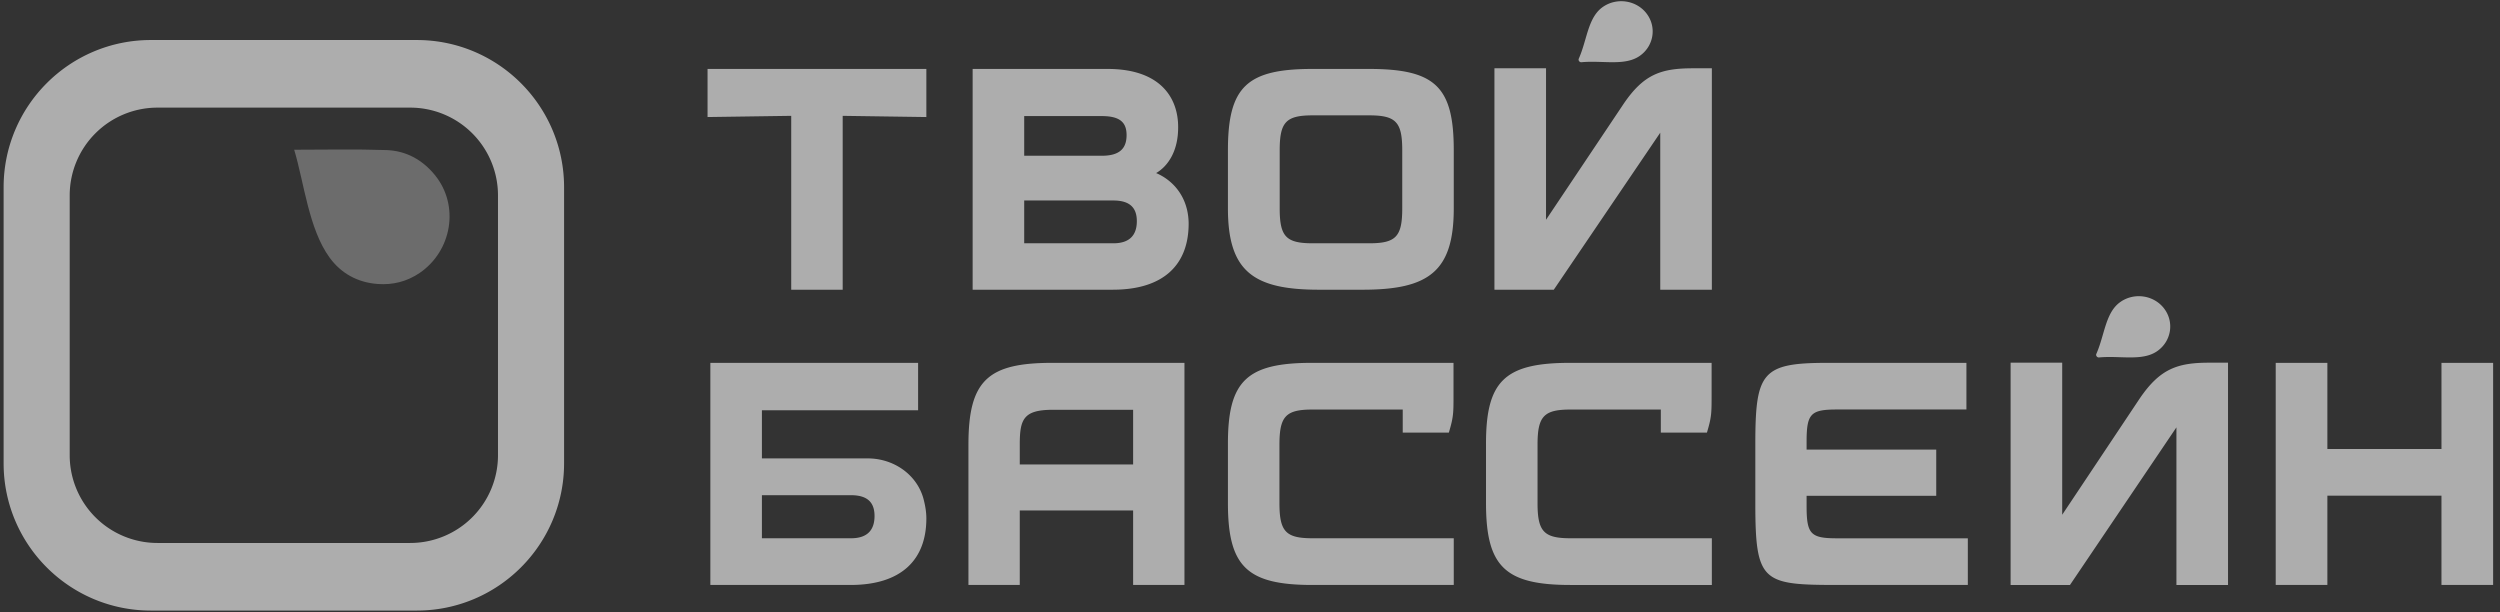 <svg xmlns:xlink="http://www.w3.org/1999/xlink" xmlns="http://www.w3.org/2000/svg" width="245" height="60" fill="none"><rect width="100%" height="100%" fill="#333333" stroke="none"/><g opacity=".6"><path fill-rule="evenodd" clip-rule="evenodd" d="M155.363 3.866c-.183.63-.373 1.281-.645 1.89-.071.161.081.361.261.343.686-.066 1.389-.044 2.068-.023 1.378.043 2.68.083 3.658-.606 1.37-.966 1.666-2.823.662-4.14-1.004-1.318-2.933-1.604-4.303-.638-.977.69-1.329 1.896-1.701 3.174zm50.721 28.922c-.184.632-.373 1.286-.645 1.898-.072.16.081.361.261.344.686-.066 1.389-.045 2.068-.023 1.378.043 2.68.083 3.658-.61 1.369-.97 1.666-2.833.662-4.156-1.004-1.322-2.934-1.61-4.302-.64-.978.693-1.33 1.904-1.702 3.187zm12.262 2.756h-1.865c-3.117 0-4.811.617-6.775 3.488l-7.61 11.414V35.544h-5.056v21.783h5.818L213.29 41.88v15.447h5.056V35.544zm20.918.015h5.062v21.768h-5.062v-8.75h-11.181v8.75h-5.063V35.559h5.063v8.442h11.181v-8.442zm-67.242 8.006v5.732c0 7.83.688 8.03 8.242 8.03h12.583v-4.572h-12.826c-2.609 0-2.975-.426-2.975-3.197v-.971h12.705v-4.525h-12.705v-.734c0-2.771.366-3.198 2.975-3.198h12.689v-4.57h-13.632c-6.437 0-7.056.93-7.056 8.006zM134.16 6.756h-5.539c-6.421 0-8.284 1.744-8.284 7.966v5.704c0 6.174 2.5 7.966 8.921 7.966h4.289c6.47 0 8.921-1.792 8.921-7.966v-5.704c0-6.222-1.813-7.966-8.308-7.966zm3.26 13.67c0 2.757-.613 3.417-3.236 3.417h-5.538c-2.623 0-3.236-.66-3.236-3.418v-5.703c0-2.757.613-3.417 3.236-3.417h5.538c2.623 0 3.236.66 3.236 3.417v5.704zm5.024 15.133h-13.848c-6.42 0-8.283 1.755-8.259 8.015v5.738c0 6.213 1.863 8.015 8.284 8.015h13.847V52.75h-13.847c-2.622 0-3.235-.664-3.235-3.438v-5.738c0-2.775.613-3.439 3.235-3.439h8.847v2.26h4.519c.459-1.533.459-1.906.457-3.74V35.56zm11.445 0h13.848v3.096c.001 1.834.002 2.207-.457 3.74h-4.519v-2.26h-8.847c-2.622 0-3.235.664-3.235 3.439v5.738c0 2.774.613 3.438 3.235 3.438h13.847v4.577h-13.847c-6.421 0-8.284-1.802-8.284-8.015v-5.738c-.025-6.26 1.838-8.015 8.259-8.015zm-58.982 8.015c0-6.331 1.929-8.015 8.253-8.015h12.916v21.768h-5.03v-7.303h-11.11v7.303h-5.029V43.574zm5.03 1.944h11.109V40.16h-7.886c-2.906 0-3.223.972-3.223 3.438v1.921zm-9.963-5.311v-4.648h-20.36v21.768h13.737c4.98 0 7.432-2.466 7.432-6.521 0-.664-.123-1.328-.294-1.968-.663-2.348-2.92-3.913-5.446-3.913H74.667v-4.718h15.306zM83.4 48.53h-8.733v4.22H83.4c1.692 0 2.305-.9 2.305-2.181 0-1.257-.613-2.04-2.305-2.04zm32.058-36.023c0 2.286-.981 3.77-2.159 4.454 1.57.66 3.165 2.263 3.189 4.95 0 4.03-2.453 6.48-7.432 6.48H95.319V6.756h13.222c5.175 0 6.942 2.828 6.917 5.75zm-7.481-1.131h-7.605v3.888h7.605c1.741 0 2.428-.707 2.428-2.027 0-1.272-.687-1.861-2.428-1.861zm-7.605 12.467h8.733c1.693 0 2.305-.896 2.305-2.168 0-1.25-.612-2.027-2.305-2.027h-8.733v4.195zm67.389-17.15h-1.865c-3.118 0-4.811.59-6.776 3.475l-7.609 11.369V6.693h-5.056v21.699h5.817l10.433-15.388v15.388h5.056v-21.7zm-76.978.063v4.714l-8.2-.118v17.04H77.54v-17.04l-8.2.118V6.756h21.443zM14.79 3.922C6.817 3.922.354 10.385.354 18.358V45.4c0 7.973 6.463 14.436 14.436 14.436h26.054c7.973 0 14.436-6.463 14.436-14.436V18.358c0-7.973-6.463-14.436-14.436-14.436H14.79zm.643 6.625a8.602 8.602 0 00-8.603 8.602v25.46a8.602 8.602 0 008.603 8.602H40.2a8.602 8.602 0 008.603-8.602v-25.46a8.602 8.602 0 00-8.603-8.602H15.433z" fill="#fff"/><path d="M28.83 14.674c3.01 0 6.024-.07 9.029.033 1.92.065 3.523.935 4.757 2.444 2.448 3 1.663 7.445-1.486 9.595-1.253.855-2.645 1.196-4.131 1.084-1.935-.15-3.542-1.01-4.687-2.57-2.056-2.805-2.51-7.357-3.481-10.586z" fill="#929292"/></g></svg>